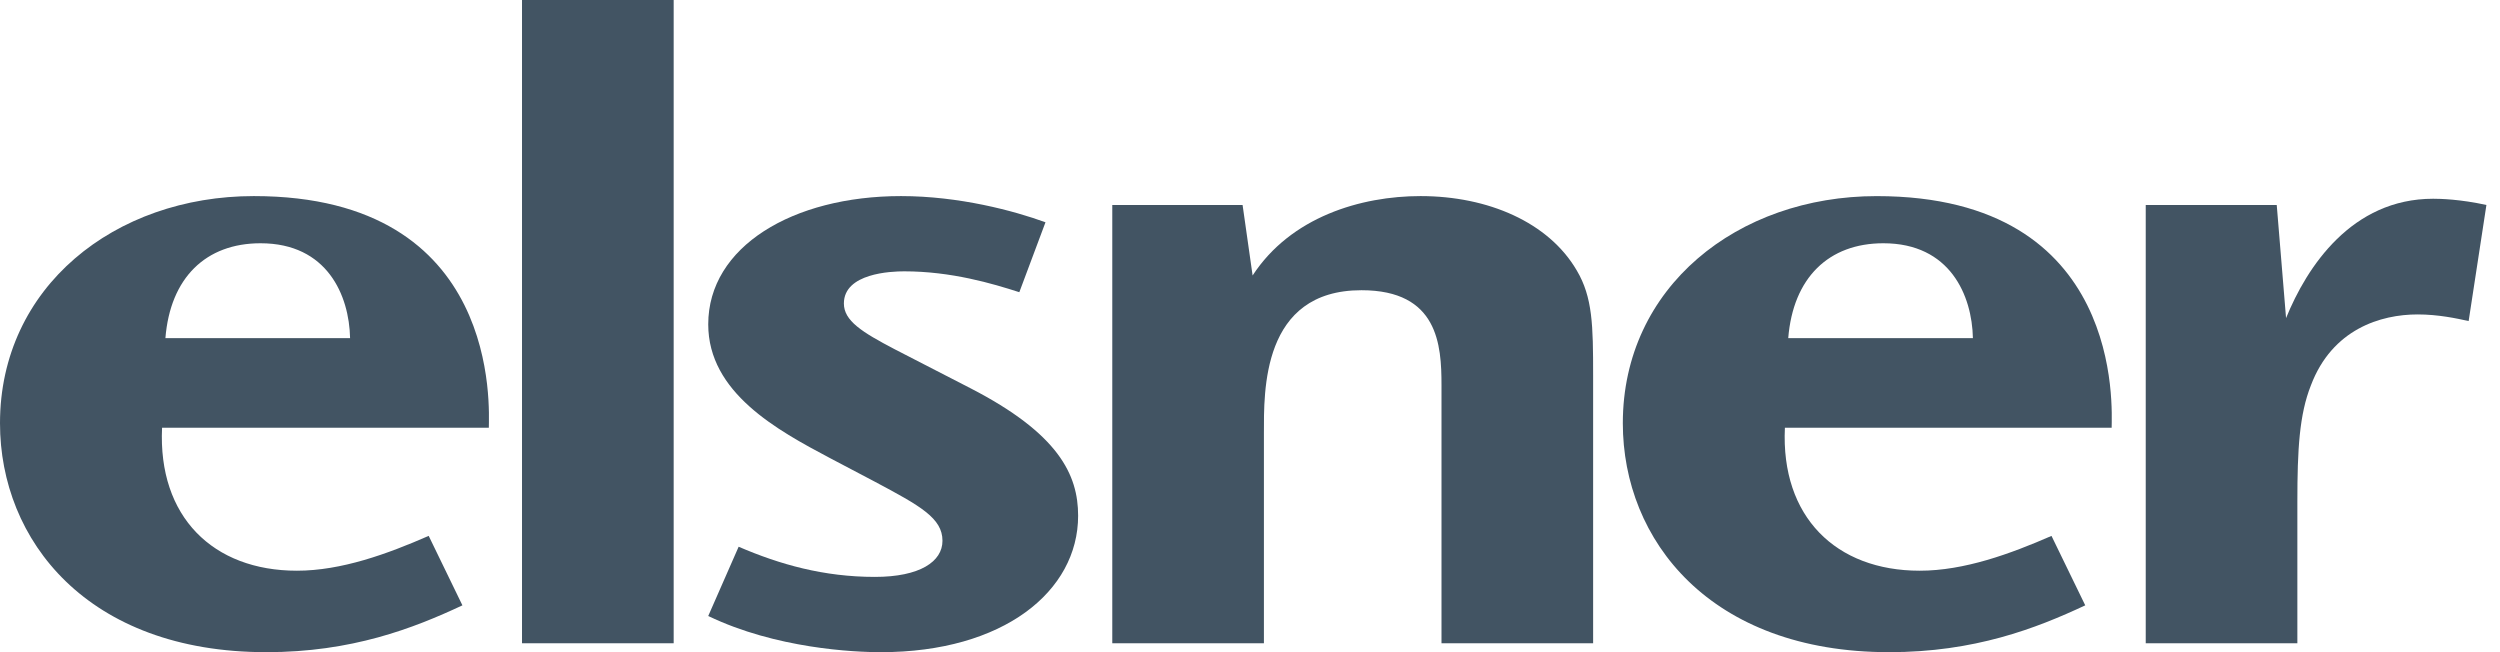 <svg width="92" height="24" viewBox="0 0 92 24" fill="none" xmlns="http://www.w3.org/2000/svg">
<g clip-path="url(#clip0_227_9827)">
<path d="M6.087 12.444C6.266 10.216 7.579 8.952 9.587 8.952C12.046 8.952 12.851 10.872 12.883 12.444H6.087ZM17.989 15.74C17.989 15.078 18.479 7.216 9.341 7.216C4.221 7.216 0 10.563 0 15.575C0 19.877 3.209 24 9.799 24C12.943 24 15.204 23.126 17.017 22.277L15.776 19.72C14.265 20.381 12.567 21.002 10.926 21.002C7.839 21.002 5.809 19.017 5.964 15.74H17.989Z" fill="#425463"/>
<path d="M24.791 0V23.672H19.21V0H24.791Z" fill="#425463"/>
<path d="M37.511 10.753C36.523 10.435 35.013 9.985 33.273 9.985C32.8 9.985 31.055 10.051 31.055 11.168C31.055 11.804 31.716 12.22 32.93 12.855L35.709 14.285C38.957 15.958 39.675 17.469 39.675 18.979C39.675 21.762 36.924 24 32.416 24C31.427 24 28.561 23.869 26.063 22.669L27.182 20.12C28.701 20.774 30.318 21.23 32.195 21.23C33.851 21.23 34.683 20.667 34.683 19.901C34.683 19.07 33.876 18.621 32.187 17.723L30.544 16.858C28.602 15.83 26.063 14.449 26.063 11.935C26.063 9.077 29.174 7.216 33.158 7.216C35.3 7.216 37.309 7.756 38.474 8.18L37.511 10.753Z" fill="#425463"/>
<path d="M45.727 7.543L46.096 10.138C47.5 7.984 50.079 7.216 52.276 7.216C54.766 7.216 56.995 8.187 58.024 9.951C58.611 10.939 58.627 11.983 58.627 13.813V23.672H53.047V14.172C53.047 12.694 52.924 10.68 50.101 10.68C46.423 10.68 46.512 14.406 46.512 15.958V23.672H40.932V7.543H45.727Z" fill="#425463"/>
<path d="M83.784 7.543L84.127 11.706C84.894 9.814 86.543 7.314 89.54 7.314C89.809 7.314 90.528 7.331 91.5 7.543L90.846 11.815C90.405 11.717 89.727 11.571 88.968 11.571C87.613 11.571 85.825 12.109 85.041 14.182C84.617 15.251 84.543 16.539 84.543 18.451V23.673H78.963V7.543H83.784Z" fill="#425463"/>
<path d="M65.807 12.444C65.986 10.217 67.299 8.952 69.307 8.952C71.766 8.952 72.571 10.872 72.603 12.444H65.807ZM77.709 15.741C77.709 15.078 78.199 7.217 69.061 7.217C63.941 7.217 59.72 10.564 59.72 15.575C59.72 19.877 62.928 24 69.519 24C72.662 24 74.924 23.126 76.737 22.277L75.495 19.721C73.984 20.381 72.286 21.002 70.646 21.002C67.559 21.002 65.529 19.017 65.684 15.741H77.709Z" fill="#425463"/>
</g>
<defs>
<clipPath id="clip0_227_9827">
<rect width="91.5" height="24" fill="white"/>
</clipPath>
</defs>
</svg>
